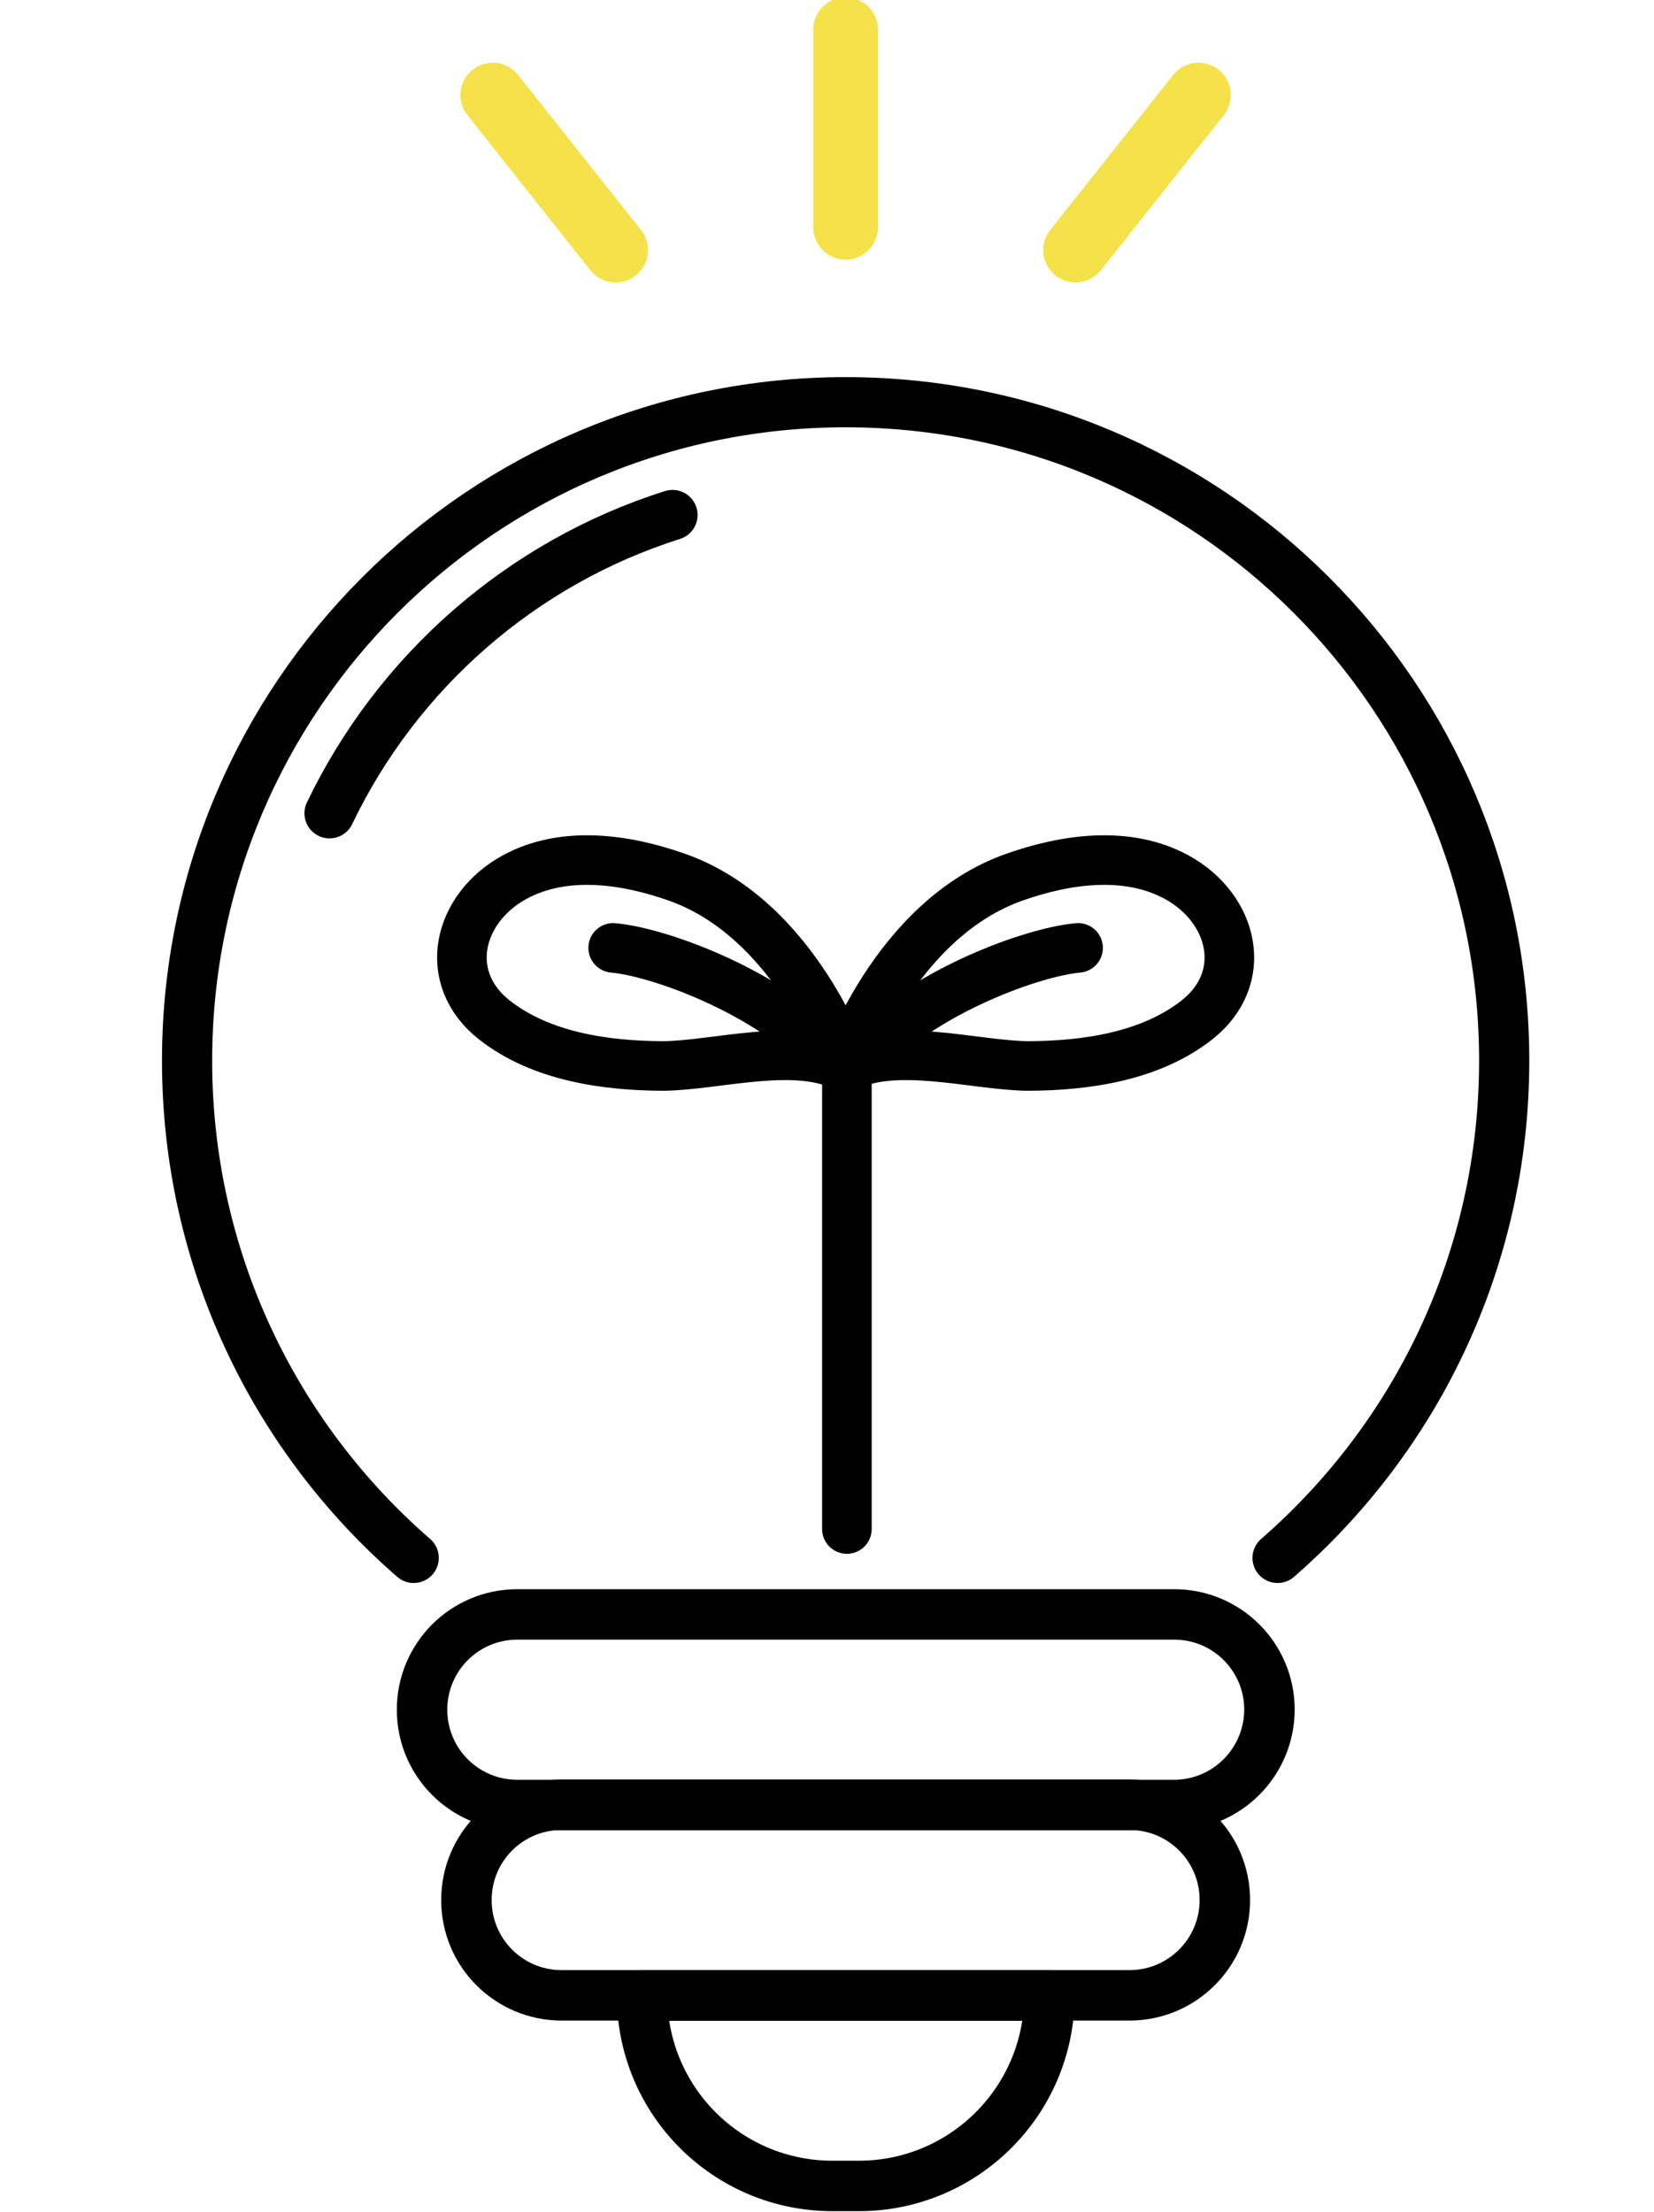 <?xml version="1.0" encoding="utf-8"?>
<!-- Generator: Adobe Illustrator 25.2.3, SVG Export Plug-In . SVG Version: 6.00 Build 0)  -->
<svg version="1.1" id="レイヤー1" xmlns="http://www.w3.org/2000/svg" xmlns:xlink="http://www.w3.org/1999/xlink" x="0px"
	 y="0px" viewBox="0 0 652.5 872.8" style="enable-background:new 0 0 652.5 872.8;" xml:space="preserve">
<style type="text/css">
	.st0{fill:none;stroke:#000000;stroke-width:19.797;stroke-linecap:round;stroke-linejoin:round;stroke-miterlimit:10;}
	.st1{fill:none;stroke:#000000;stroke-width:19.907;stroke-linecap:round;stroke-linejoin:round;stroke-miterlimit:10;}
	.st2{fill:none;stroke:#F5E149;stroke-width:25.512;stroke-linecap:round;stroke-linejoin:round;stroke-miterlimit:10;}
	.st3{fill:none;stroke:#000000;stroke-width:19.559;stroke-linecap:round;stroke-linejoin:round;stroke-miterlimit:10;}
</style>
<g>
	<path class="st0" d="M163.2,614.7c-54.8-47.6-89.4-117.9-89.4-196.2c0-143.5,116.3-259.8,259.8-259.8S593.4,275,593.4,418.5
		c0,78.3-34.6,148.5-89.4,196.2"/>
</g>
<g>
	<g>
		<path class="st1" d="M463.1,712.2h-259c-20.8,0-37.6-16.8-37.6-37.6l0,0c0-20.8,16.8-37.6,37.6-37.6h259.1
			c20.8,0,37.6,16.8,37.6,37.6l0,0C500.7,695.4,483.9,712.2,463.1,712.2z"/>
		<path class="st1" d="M445.6,787.3h-224c-20.8,0-37.6-16.8-37.6-37.6l0,0c0-20.8,16.8-37.6,37.6-37.6h224
			c20.8,0,37.6,16.8,37.6,37.6l0,0C483.2,770.5,466.3,787.3,445.6,787.3z"/>
		<path class="st1" d="M338.8,862.5h-10.4c-41.5,0-75.1-33.6-75.1-75.1l0,0H414l0,0C413.9,828.9,380.3,862.5,338.8,862.5z"/>
	</g>
</g>
<g>
	<line class="st2" x1="333.6" y1="89.7" x2="333.6" y2="11.7"/>
	<line class="st2" x1="242.9" y1="98.7" x2="194.4" y2="37.5"/>
	<line class="st2" x1="424.3" y1="98.7" x2="472.8" y2="37.5"/>
</g>
<g>
	<path class="st3" d="M334.1,421.5c0,0-19.6-58.7-67.1-75.4c-20.1-7.1-44.4-10.7-64,0c-22.5,12.3-29.1,39.8-7.9,56.4
		c18.4,14.4,43.7,18,66.4,18.1C282.3,420.5,314.9,410.6,334.1,421.5z"/>
	<line class="st3" x1="334.1" y1="421.5" x2="334.1" y2="603.3"/>
	<path class="st3" d="M241.9,374c18.4,1.7,58.7,16.8,81,39.1"/>
	<path class="st3" d="M333.1,421.5c0,0,19.6-58.7,67.1-75.4c20.1-7.1,44.4-10.7,64,0c22.5,12.3,29.1,39.8,7.9,56.4
		c-18.4,14.4-43.7,18-66.4,18.1C384.9,420.5,352.2,410.6,333.1,421.5z"/>
	<path class="st3" d="M425.3,374c-18.4,1.7-58.7,16.8-81,39.1"/>
</g>
<path class="st0" d="M130,320.9c26.7-55.7,75.6-98.8,135.3-117.7"/>
</svg>
